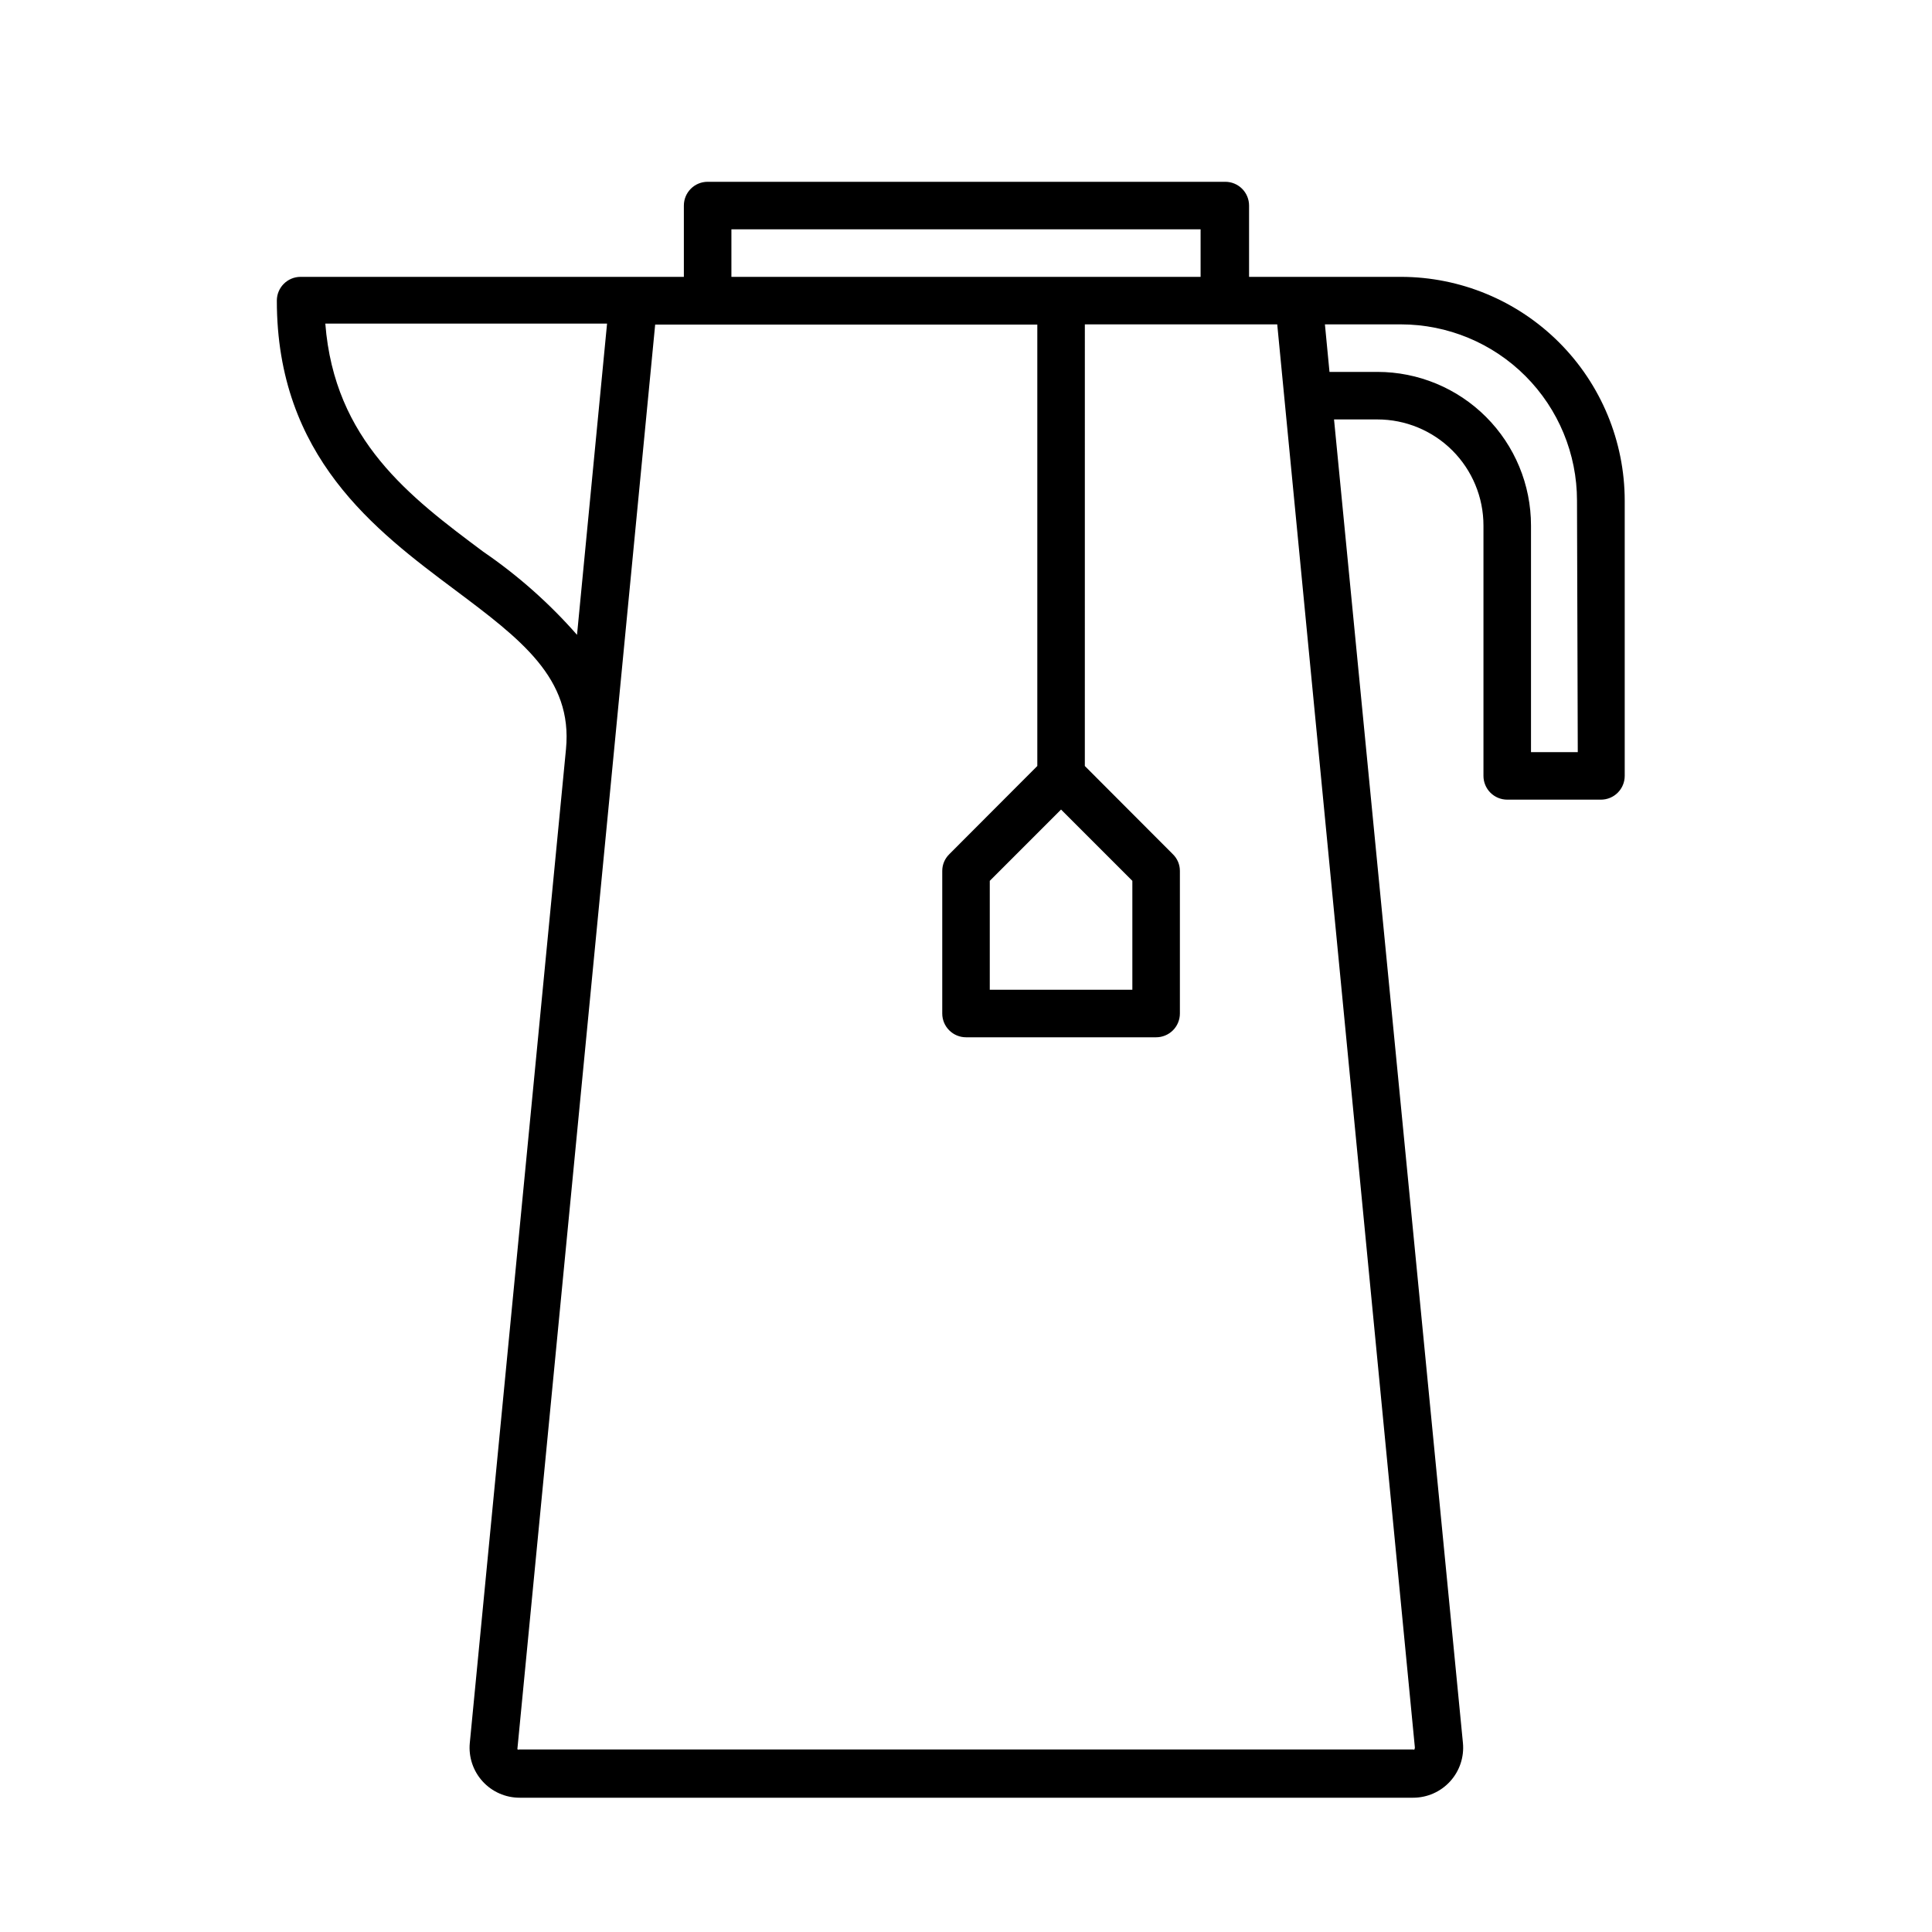 <?xml version="1.0" encoding="UTF-8"?>
<!-- Uploaded to: ICON Repo, www.svgrepo.com, Generator: ICON Repo Mixer Tools -->
<svg fill="#000000" width="800px" height="800px" version="1.1" viewBox="144 144 512 512" xmlns="http://www.w3.org/2000/svg">
 <path d="m515.32 217.37h-40.305v-18.891c0-1.672-0.664-3.273-1.844-4.453-1.184-1.184-2.785-1.848-4.453-1.848h-137.19c-3.481 0-6.297 2.82-6.297 6.301v18.895l-101.57-0.004c-3.477 0-6.297 2.82-6.297 6.297 0 41.363 26.148 60.91 47.156 76.629 17.48 13.098 31.285 23.426 29.473 42.219l-25.492 263.39c-0.355 3.719 0.875 7.414 3.391 10.176 2.512 2.762 6.074 4.336 9.809 4.332h236.79c3.734 0.004 7.297-1.57 9.809-4.332 2.516-2.762 3.746-6.457 3.391-10.176l-34.16-350.75h11.488c7.457 0 14.605 2.961 19.879 8.234 5.269 5.273 8.234 12.422 8.234 19.879v66.352c0 1.672 0.664 3.273 1.844 4.453 1.18 1.18 2.781 1.844 4.453 1.844h24.836c1.672 0 3.273-0.664 4.453-1.844 1.184-1.18 1.848-2.781 1.848-4.453v-72.953c-0.016-15.711-6.262-30.781-17.367-41.895-11.105-11.117-26.168-17.375-41.883-17.402zm-177.49-12.594h124.34v12.594h-124.34zm87.359 153.76 18.895 18.895v28.867h-37.785v-28.867zm-153.11-68.316c-19.445-14.508-39.449-29.523-41.867-60.457h74.664l-7.961 82.473c-7.324-8.348-15.668-15.746-24.836-22.016zm246.87 317.4c-0.164 0.07-0.344 0.07-0.504 0h-236.79c-0.16 0.07-0.34 0.07-0.504 0-0.051-0.164-0.051-0.34 0-0.504l25.492-263.34 10.984-113.76h101.27v116.98l-23.328 23.375 0.004 0.004c-1.199 1.164-1.871 2.762-1.867 4.434v37.785c0 1.672 0.664 3.273 1.848 4.453 1.18 1.18 2.781 1.844 4.453 1.844h50.379c1.672 0 3.273-0.664 4.453-1.844 1.18-1.18 1.844-2.781 1.844-4.453v-37.785c0.008-1.672-0.664-3.269-1.863-4.434l-23.328-23.375 0.004-117.04h50.984l36.477 377.15c0.004 0.18-0.051 0.355-0.152 0.504zm43.176-264.3h-12.395v-60.055c0-10.797-4.289-21.148-11.922-28.785-7.637-7.633-17.988-11.922-28.785-11.922h-12.695l-1.211-12.594h20.152v-0.004c12.379 0.016 24.246 4.941 32.992 13.699 8.746 8.758 13.66 20.629 13.66 33.004z"/>
</svg>